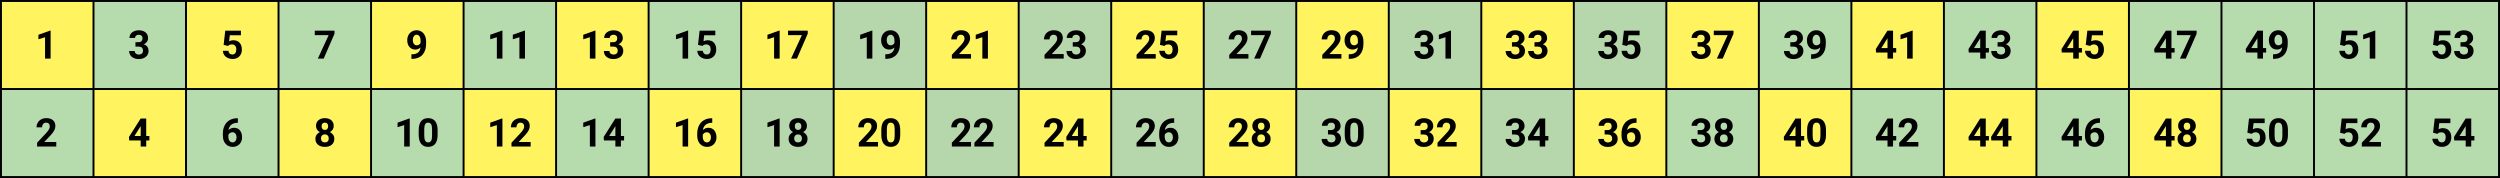 <svg xmlns="http://www.w3.org/2000/svg" id="b" viewBox="0 0 1281 91.22"><rect x="0" y="0" width="1281" height="91.22" fill="#808080" stroke="none"/><g id="c"><rect x=".5" y=".5" width="1280" height="90.22" fill="none" stroke="#000" stroke-miterlimit="10"></rect><line x1=".5" y1="45.61" x2="1280.5" y2="45.61" fill="none" stroke="#000" stroke-miterlimit="10"></line><line x1="1233.09" y1=".5" x2="1233.09" y2="90.71" fill="none" stroke="#000" stroke-miterlimit="10"></line><line x1="1185.68" y1=".5" x2="1185.68" y2="90.71" fill="none" stroke="#000" stroke-miterlimit="10"></line><line x1="1138.28" y1=".5" x2="1138.28" y2="90.71" fill="none" stroke="#000" stroke-miterlimit="10"></line><line x1="1090.87" y1=".5" x2="1090.87" y2="90.71" fill="none" stroke="#000" stroke-miterlimit="10"></line><line x1="1043.46" y1=".5" x2="1043.46" y2="90.71" fill="none" stroke="#000" stroke-miterlimit="10"></line><line x1="996.05" y1=".5" x2="996.05" y2="90.71" fill="none" stroke="#000" stroke-miterlimit="10"></line><line x1="948.65" y1=".5" x2="948.65" y2="90.71" fill="none" stroke="#000" stroke-miterlimit="10"></line><line x1="901.24" y1=".5" x2="901.24" y2="90.71" fill="none" stroke="#000" stroke-miterlimit="10"></line><line x1="853.83" y1=".5" x2="853.83" y2="90.71" fill="none" stroke="#000" stroke-miterlimit="10"></line><line x1="806.42" y1=".5" x2="806.42" y2="90.71" fill="none" stroke="#000" stroke-miterlimit="10"></line><line x1="759.02" y1=".5" x2="759.02" y2="90.71" fill="none" stroke="#000" stroke-miterlimit="10"></line><line x1="711.61" y1=".5" x2="711.61" y2="90.71" fill="none" stroke="#000" stroke-miterlimit="10"></line><line x1="664.2" y1=".5" x2="664.2" y2="90.71" fill="none" stroke="#000" stroke-miterlimit="10"></line><line x1="616.79" y1=".5" x2="616.79" y2="90.71" fill="none" stroke="#000" stroke-miterlimit="10"></line><line x1="569.39" y1=".5" x2="569.39" y2="90.71" fill="none" stroke="#000" stroke-miterlimit="10"></line><line x1="521.98" y1=".5" x2="521.98" y2="90.71" fill="none" stroke="#000" stroke-miterlimit="10"></line><line x1="474.57" y1=".5" x2="474.57" y2="90.71" fill="none" stroke="#000" stroke-miterlimit="10"></line><line x1="427.16" y1=".5" x2="427.16" y2="90.71" fill="none" stroke="#000" stroke-miterlimit="10"></line><line x1="379.76" y1=".5" x2="379.76" y2="90.71" fill="none" stroke="#000" stroke-miterlimit="10"></line><line x1="332.35" y1=".5" x2="332.35" y2="90.71" fill="none" stroke="#000" stroke-miterlimit="10"></line><line x1="284.94" y1=".5" x2="284.94" y2="90.71" fill="none" stroke="#000" stroke-miterlimit="10"></line><line x1="237.53" y1=".5" x2="237.53" y2="90.71" fill="none" stroke="#000" stroke-miterlimit="10"></line><line x1="190.13" y1=".5" x2="190.13" y2="90.71" fill="none" stroke="#000" stroke-miterlimit="10"></line><line x1="142.72" y1=".5" x2="142.72" y2="90.71" fill="none" stroke="#000" stroke-miterlimit="10"></line><line x1="95.31" y1=".5" x2="95.31" y2="90.71" fill="none" stroke="#000" stroke-miterlimit="10"></line><line x1="47.91" y1=".5" x2="47.91" y2="90.71" fill="none" stroke="#000" stroke-miterlimit="10"></line></g><g id="d"><rect x="1233.09" y="45.61" width="47.41" height="45.11" fill="#b6dcae"></rect><rect x="1233.09" y=".5" width="47.41" height="45.11" fill="#b6dcae"></rect><rect x="1185.69" y=".5" width="47.41" height="45.11" fill="#b6dcae"></rect><rect x="1185.69" y="45.61" width="47.41" height="45.11" fill="#b6dcae"></rect><rect x="1138.28" y=".5" width="47.41" height="45.11" fill="#b6dcae"></rect><rect x="1138.28" y="45.61" width="47.41" height="45.11" fill="#b6dcae"></rect><rect x="1090.87" y=".5" width="47.41" height="45.11" fill="#b6dcae"></rect><rect x="1090.87" y="45.61" width="47.41" height="45.11" fill="#fff45f"></rect><rect x="1043.46" y=".5" width="47.41" height="45.11" fill="#fff45f"></rect><rect x="1043.46" y="45.61" width="47.41" height="45.11" fill="#b6dcae"></rect><rect x="996.06" y=".5" width="47.41" height="45.11" fill="#b6dcae"></rect><rect x="996.06" y="45.61" width="47.41" height="45.11" fill="#fff45f"></rect><rect x="948.65" y=".5" width="47.41" height="45.11" fill="#fff45f"></rect><rect x="948.65" y="45.61" width="47.41" height="45.11" fill="#b6dcae"></rect><rect x="901.24" y=".5" width="47.41" height="45.11" fill="#b6dcae"></rect><rect x="901.24" y="45.61" width="47.41" height="45.11" fill="#fff45f"></rect><rect x="853.83" y=".5" width="47.41" height="45.11" fill="#fff45f"></rect><rect x="853.83" y="45.61" width="47.41" height="45.11" fill="#b6dcae"></rect><rect x="806.43" y=".5" width="47.41" height="45.11" fill="#b6d7ac"></rect><rect x="806.43" y="45.61" width="47.41" height="45.11" fill="#fff45f"></rect><rect x="759.02" y=".5" width="47.41" height="45.11" fill="#fff45f"></rect><rect x="759.02" y="45.61" width="47.41" height="45.11" fill="#b6d7ac"></rect><rect x="711.61" y=".5" width="47.41" height="45.11" fill="#b6d7ac"></rect><rect x="711.61" y="45.61" width="47.41" height="45.11" fill="#fff45f"></rect><rect x="664.2" y=".5" width="47.41" height="45.11" fill="#fff45f"></rect><rect x="664.2" y="45.61" width="47.41" height="45.11" fill="#b6d7ac"></rect><rect x="616.8" y=".5" width="47.41" height="45.11" fill="#b6d7ac"></rect><rect x="616.8" y="45.61" width="47.41" height="45.11" fill="#fff45f"></rect><rect x="569.39" y=".5" width="47.41" height="45.11" fill="#fff45f"></rect><rect x="569.39" y="45.61" width="47.41" height="45.11" fill="#b6d7ac"></rect><rect x="521.98" y=".5" width="47.41" height="45.11" fill="#b6d7ac"></rect><rect x="521.98" y="45.61" width="47.41" height="45.11" fill="#fff45f"></rect><rect x="474.57" y=".5" width="47.41" height="45.11" fill="#fff45f"></rect><rect x="474.57" y="45.61" width="47.41" height="45.11" fill="#b6d7ac"></rect><rect x="427.17" y=".5" width="47.41" height="45.11" fill="#b6d7ac"></rect><rect x="427.17" y="45.61" width="47.41" height="45.11" fill="#fff45f"></rect><rect x="379.76" y=".5" width="47.41" height="45.11" fill="#fff45f"></rect><rect x="379.76" y="45.61" width="47.41" height="45.11" fill="#b6d7ac"></rect><rect x="332.35" y=".5" width="47.41" height="45.11" fill="#b6dcae"></rect><rect x="332.35" y="45.61" width="47.41" height="45.11" fill="#fff45f"></rect><rect x="284.94" y=".5" width="47.41" height="45.11" fill="#fff45f"></rect><rect x="284.94" y="45.61" width="47.41" height="45.11" fill="#b6dcae"></rect><rect x="237.54" y=".5" width="47.41" height="45.11" fill="#b6dcae"></rect><rect x="237.54" y="45.61" width="47.41" height="45.11" fill="#fff45f"></rect><rect x="190.13" y=".5" width="47.41" height="45.11" fill="#fff45f"></rect><rect x="190.13" y="45.61" width="47.41" height="45.11" fill="#b6dcae"></rect><rect x="142.72" y=".5" width="47.41" height="45.11" fill="#b6dcae"></rect><rect x="142.72" y="45.61" width="47.41" height="45.11" fill="#fff45f"></rect><rect x="95.31" y=".5" width="47.41" height="45.11" fill="#fff45f"></rect><rect x="95.31" y="45.61" width="47.41" height="45.11" fill="#b6dcae"></rect><rect x="47.91" y=".5" width="47.41" height="45.11" fill="#b6dcae"></rect><rect x="47.91" y="45.61" width="47.41" height="45.11" fill="#fff45f"></rect><rect x=".5" y=".5" width="47.41" height="45.11" fill="#fff45f"></rect><rect x=".5" y="45.61" width="47.41" height="45.11" fill="#b6dcae"></rect><polygon points=".5 45.61 .5 .5 47.91 .5 95.31 .5 142.72 .5 190.13 .5 237.54 .5 284.94 .5 332.35 .5 379.76 .5 427.17 .5 474.57 .5 521.98 .5 569.39 .5 616.8 .5 664.2 .5 711.61 .5 759.02 .5 806.43 .5 853.83 .5 901.24 .5 948.65 .5 996.06 .5 1043.46 .5 1090.87 .5 1138.28 .5 1185.69 .5 1233.09 .5 1280.5 .5 1280.5 45.61 1280.5 90.72 1233.09 90.72 1185.69 90.72 1138.28 90.72 1090.87 90.72 1043.46 90.72 996.06 90.72 948.65 90.72 901.24 90.72 853.83 90.72 806.43 90.72 759.02 90.72 711.61 90.72 664.2 90.72 616.8 90.72 569.39 90.72 521.98 90.72 474.57 90.72 427.17 90.72 379.76 90.72 332.35 90.72 284.94 90.72 237.54 90.72 190.13 90.72 142.72 90.72 95.31 90.72 47.91 90.72 .5 90.72 .5 45.61" fill="none" stroke="#000" stroke-miterlimit="10"></polygon><polyline points=".5 45.61 47.91 45.61 95.31 45.61 142.72 45.61 190.13 45.61 237.54 45.61 284.94 45.61 332.35 45.61 379.76 45.61 427.17 45.61 474.57 45.61 521.98 45.61 569.39 45.61 616.8 45.61 664.2 45.61 711.61 45.61 759.02 45.61 806.43 45.61 853.83 45.61 901.24 45.61 948.65 45.61 996.06 45.61 1043.46 45.61 1090.87 45.61 1138.28 45.61 1185.69 45.61 1233.09 45.61 1280.5 45.61" fill="none" stroke="#000" stroke-miterlimit="10"></polyline><polyline points="1233.09 .5 1233.09 45.61 1233.09 90.72" fill="none" stroke="#000" stroke-miterlimit="10"></polyline><polyline points="1185.69 .5 1185.69 45.61 1185.69 90.72" fill="none" stroke="#000" stroke-miterlimit="10"></polyline><polyline points="1138.28 .5 1138.28 45.61 1138.28 90.72" fill="none" stroke="#000" stroke-miterlimit="10"></polyline><polyline points="1090.87 .5 1090.87 45.61 1090.87 90.72" fill="none" stroke="#000" stroke-miterlimit="10"></polyline><polyline points="1043.46 .5 1043.46 45.61 1043.46 90.72" fill="none" stroke="#000" stroke-miterlimit="10"></polyline><polyline points="996.06 .5 996.06 45.61 996.06 90.72" fill="none" stroke="#000" stroke-miterlimit="10"></polyline><polyline points="948.65 .5 948.65 45.61 948.65 90.72" fill="none" stroke="#000" stroke-miterlimit="10"></polyline><polyline points="901.24 .5 901.24 45.61 901.24 90.72" fill="none" stroke="#000" stroke-miterlimit="10"></polyline><polyline points="853.83 .5 853.83 45.61 853.83 90.72" fill="none" stroke="#000" stroke-miterlimit="10"></polyline><polyline points="806.43 .5 806.43 45.61 806.43 90.72" fill="none" stroke="#000" stroke-miterlimit="10"></polyline><polyline points="759.02 .5 759.02 45.61 759.02 90.72" fill="none" stroke="#000" stroke-miterlimit="10"></polyline><polyline points="711.61 .5 711.61 45.61 711.61 90.72" fill="none" stroke="#000" stroke-miterlimit="10"></polyline><polyline points="664.2 .5 664.2 45.61 664.2 90.72" fill="none" stroke="#000" stroke-miterlimit="10"></polyline><polyline points="616.8 .5 616.8 45.61 616.8 90.72" fill="none" stroke="#000" stroke-miterlimit="10"></polyline><polyline points="569.39 .5 569.39 45.61 569.39 90.72" fill="none" stroke="#000" stroke-miterlimit="10"></polyline><polyline points="521.98 .5 521.98 45.61 521.98 90.72" fill="none" stroke="#000" stroke-miterlimit="10"></polyline><polyline points="474.57 .5 474.57 45.61 474.57 90.72" fill="none" stroke="#000" stroke-miterlimit="10"></polyline><polyline points="427.17 .5 427.17 45.61 427.17 90.72" fill="none" stroke="#000" stroke-miterlimit="10"></polyline><polyline points="379.76 .5 379.76 45.61 379.76 90.72" fill="none" stroke="#000" stroke-miterlimit="10"></polyline><polyline points="332.35 .5 332.35 45.61 332.35 90.72" fill="none" stroke="#000" stroke-miterlimit="10"></polyline><polyline points="284.94 .5 284.94 45.61 284.94 90.72" fill="none" stroke="#000" stroke-miterlimit="10"></polyline><polyline points="237.54 .5 237.54 45.61 237.54 90.72" fill="none" stroke="#000" stroke-miterlimit="10"></polyline><polyline points="190.13 .5 190.13 45.61 190.13 90.72" fill="none" stroke="#000" stroke-miterlimit="10"></polyline><polyline points="142.72 .5 142.72 45.61 142.72 90.72" fill="none" stroke="#000" stroke-miterlimit="10"></polyline><polyline points="95.31 .5 95.31 45.61 95.31 90.72" fill="none" stroke="#000" stroke-miterlimit="10"></polyline><polyline points="47.91 .5 47.91 45.61 47.91 90.72" fill="none" stroke="#000" stroke-miterlimit="10"></polyline></g><g id="e"><path d="m25.92,30.03h-2.84v-10.96l-3.39,1.05v-2.31l5.93-2.12h.31v14.34Z"></path><path d="m69.4,21.61h1.52c.72,0,1.26-.18,1.6-.54s.52-.84.52-1.44-.17-1.03-.52-1.35-.82-.48-1.42-.48c-.54,0-1,.15-1.37.45s-.55.69-.55,1.17h-2.84c0-.75.2-1.42.6-2.01s.97-1.06,1.69-1.39c.72-.33,1.52-.5,2.4-.5,1.52,0,2.7.36,3.56,1.09.86.72,1.29,1.72,1.29,3,0,.66-.2,1.26-.6,1.81-.4.55-.92.97-1.57,1.27.81.29,1.41.72,1.81,1.3s.6,1.26.6,2.05c0,1.27-.46,2.29-1.39,3.06-.93.77-2.16,1.15-3.68,1.15-1.43,0-2.6-.38-3.51-1.13-.91-.75-1.36-1.75-1.36-2.99h2.84c0,.54.2.98.6,1.32.4.34.9.51,1.49.51.68,0,1.21-.18,1.59-.54.38-.36.58-.83.58-1.42,0-1.43-.79-2.14-2.36-2.14h-1.51v-2.22Z"></path><path d="m114.59,22.99l.83-7.28h8.03v2.37h-5.7l-.35,3.08c.68-.36,1.39-.54,2.15-.54,1.36,0,2.43.42,3.21,1.27.77.85,1.16,2.03,1.16,3.55,0,.92-.19,1.75-.58,2.48-.39.73-.95,1.3-1.68,1.7s-1.59.6-2.58.6c-.87,0-1.67-.18-2.41-.53s-1.33-.84-1.76-1.48c-.43-.64-.66-1.36-.68-2.17h2.81c.06.6.27,1.06.62,1.39s.82.5,1.4.5c.64,0,1.14-.23,1.49-.69s.52-1.12.52-1.96-.2-1.44-.6-1.87c-.4-.43-.97-.65-1.7-.65-.68,0-1.22.18-1.64.53l-.28.26-2.26-.56Z"></path><path d="m171.4,17.29l-5.54,12.74h-3l5.55-12.03h-7.12v-2.29h10.11v1.59Z"></path><path d="m215.46,24.3c-.74.73-1.61,1.09-2.6,1.09-1.27,0-2.28-.43-3.04-1.3s-1.14-2.04-1.14-3.52c0-.94.2-1.8.61-2.58.41-.78.98-1.39,1.72-1.83.73-.44,1.56-.65,2.48-.65s1.78.24,2.52.71,1.31,1.15,1.71,2.04c.41.89.61,1.9.62,3.04v1.05c0,2.39-.59,4.26-1.78,5.63s-2.87,2.09-5.05,2.18h-.7s0-2.36,0-2.36h.63c2.47-.12,3.81-1.28,4.01-3.49Zm-1.9-1.08c.46,0,.85-.12,1.19-.35.33-.24.58-.52.75-.86v-1.17c0-.96-.18-1.71-.55-2.24s-.86-.8-1.48-.8c-.57,0-1.04.26-1.41.78-.37.52-.55,1.18-.55,1.96s.18,1.42.54,1.92c.36.5.86.75,1.51.75Z"></path><path d="m257.43,30.03h-2.84v-10.96l-3.39,1.05v-2.31l5.93-2.12h.31v14.34Z"></path><path d="m268.99,30.03h-2.84v-10.96l-3.39,1.05v-2.31l5.93-2.12h.31v14.34Z"></path><path d="m305.09,30.03h-2.84v-10.96l-3.39,1.05v-2.31l5.93-2.12h.31v14.34Z"></path><path d="m312.64,21.61h1.52c.72,0,1.26-.18,1.6-.54s.52-.84.52-1.44-.17-1.03-.52-1.35-.82-.48-1.42-.48c-.54,0-1,.15-1.37.45s-.55.69-.55,1.17h-2.84c0-.75.2-1.42.6-2.01s.97-1.06,1.69-1.39c.72-.33,1.52-.5,2.4-.5,1.52,0,2.7.36,3.56,1.09.86.72,1.29,1.72,1.29,3,0,.66-.2,1.26-.6,1.81-.4.55-.92.97-1.57,1.27.81.29,1.41.72,1.81,1.3s.6,1.26.6,2.05c0,1.27-.46,2.29-1.39,3.06-.93.77-2.16,1.15-3.68,1.15-1.43,0-2.6-.38-3.51-1.13-.91-.75-1.36-1.75-1.36-2.99h2.84c0,.54.2.98.6,1.32.4.34.9.51,1.49.51.68,0,1.21-.18,1.59-.54.38-.36.58-.83.58-1.42,0-1.43-.79-2.14-2.36-2.14h-1.51v-2.22Z"></path><path d="m352.59,30.03h-2.84v-10.96l-3.39,1.05v-2.31l5.93-2.12h.31v14.34Z"></path><path d="m357.66,22.99l.83-7.28h8.03v2.37h-5.7l-.35,3.08c.68-.36,1.39-.54,2.15-.54,1.36,0,2.43.42,3.21,1.27.77.85,1.16,2.03,1.16,3.55,0,.92-.19,1.75-.58,2.48-.39.73-.95,1.3-1.68,1.7s-1.59.6-2.58.6c-.87,0-1.67-.18-2.41-.53s-1.33-.84-1.76-1.48c-.43-.64-.66-1.36-.68-2.17h2.81c.06.6.27,1.06.62,1.39s.82.5,1.4.5c.64,0,1.14-.23,1.49-.69s.52-1.12.52-1.96-.2-1.44-.6-1.87c-.4-.43-.97-.65-1.7-.65-.68,0-1.22.18-1.64.53l-.28.26-2.26-.56Z"></path><path d="m399.48,30.03h-2.84v-10.96l-3.39,1.05v-2.31l5.93-2.12h.31v14.34Z"></path><path d="m413.88,17.29l-5.54,12.74h-3l5.55-12.03h-7.12v-2.29h10.11v1.59Z"></path><path d="m446.98,30.03h-2.84v-10.96l-3.39,1.05v-2.31l5.93-2.12h.31v14.34Z"></path><path d="m458.28,24.3c-.74.73-1.61,1.09-2.6,1.09-1.27,0-2.28-.43-3.04-1.3s-1.14-2.04-1.14-3.52c0-.94.2-1.8.61-2.58.41-.78.98-1.39,1.72-1.83.73-.44,1.56-.65,2.48-.65s1.78.24,2.52.71,1.31,1.15,1.71,2.04c.41.89.61,1.9.62,3.04v1.05c0,2.39-.59,4.26-1.78,5.63s-2.87,2.09-5.05,2.18h-.7s0-2.36,0-2.36h.63c2.47-.12,3.81-1.28,4.01-3.49Zm-1.9-1.08c.46,0,.85-.12,1.19-.35.33-.24.58-.52.75-.86v-1.17c0-.96-.18-1.71-.55-2.24s-.86-.8-1.48-.8c-.57,0-1.04.26-1.41.78-.37.52-.55,1.18-.55,1.96s.18,1.42.54,1.92c.36.5.86.75,1.51.75Z"></path><path d="m497.55,30.03h-9.82v-1.95l4.63-4.94c.64-.69,1.11-1.3,1.41-1.82.3-.52.46-1.01.46-1.48,0-.64-.16-1.14-.48-1.5-.32-.36-.78-.55-1.38-.55-.64,0-1.15.22-1.52.66-.37.44-.56,1.02-.56,1.75h-2.85c0-.87.21-1.67.62-2.39.42-.72,1-1.29,1.77-1.7.76-.41,1.62-.62,2.59-.62,1.48,0,2.62.35,3.44,1.06.82.71,1.23,1.71,1.23,3,0,.71-.18,1.43-.55,2.16-.37.73-1,1.59-1.89,2.57l-3.26,3.43h6.16v2.29Z"></path><path d="m506.2,30.03h-2.84v-10.96l-3.39,1.05v-2.31l5.93-2.12h.31v14.34Z"></path><path d="m545.04,30.03h-9.82v-1.95l4.63-4.94c.64-.69,1.11-1.3,1.41-1.82.3-.52.46-1.01.46-1.48,0-.64-.16-1.14-.48-1.5-.32-.36-.78-.55-1.38-.55-.64,0-1.15.22-1.52.66-.37.44-.56,1.02-.56,1.75h-2.85c0-.87.21-1.67.62-2.39.42-.72,1-1.29,1.77-1.7.76-.41,1.62-.62,2.59-.62,1.48,0,2.62.35,3.44,1.06.82.71,1.23,1.71,1.23,3,0,.71-.18,1.43-.55,2.16-.37.73-1,1.59-1.89,2.57l-3.26,3.43h6.16v2.29Z"></path><path d="m549.68,21.61h1.52c.72,0,1.26-.18,1.6-.54s.52-.84.52-1.44-.17-1.03-.52-1.35-.82-.48-1.42-.48c-.54,0-1,.15-1.37.45s-.55.69-.55,1.17h-2.84c0-.75.2-1.42.6-2.01s.97-1.06,1.69-1.39c.72-.33,1.52-.5,2.4-.5,1.52,0,2.7.36,3.56,1.09.86.72,1.29,1.72,1.29,3,0,.66-.2,1.26-.6,1.81-.4.55-.92.97-1.57,1.27.81.29,1.41.72,1.81,1.3s.6,1.26.6,2.05c0,1.27-.46,2.29-1.39,3.06-.93.77-2.16,1.15-3.68,1.15-1.43,0-2.6-.38-3.51-1.13-.91-.75-1.36-1.75-1.36-2.99h2.84c0,.54.2.98.6,1.32.4.34.9.51,1.49.51.68,0,1.21-.18,1.59-.54.38-.36.58-.83.58-1.42,0-1.43-.79-2.14-2.36-2.14h-1.51v-2.22Z"></path><path d="m592.19,30.03h-9.82v-1.95l4.63-4.94c.64-.69,1.11-1.3,1.41-1.82.3-.52.46-1.01.46-1.48,0-.64-.16-1.14-.48-1.5-.32-.36-.78-.55-1.38-.55-.64,0-1.15.22-1.52.66-.37.44-.56,1.02-.56,1.75h-2.85c0-.87.21-1.67.62-2.39.42-.72,1-1.29,1.77-1.7.76-.41,1.62-.62,2.59-.62,1.48,0,2.62.35,3.44,1.06.82.71,1.23,1.71,1.23,3,0,.71-.18,1.43-.55,2.16-.37.73-1,1.59-1.89,2.57l-3.26,3.43h6.16v2.29Z"></path><path d="m594.36,22.99l.83-7.28h8.03v2.37h-5.7l-.35,3.08c.68-.36,1.39-.54,2.15-.54,1.36,0,2.43.42,3.21,1.27.77.85,1.16,2.03,1.16,3.55,0,.92-.19,1.75-.58,2.48-.39.73-.95,1.3-1.68,1.7s-1.59.6-2.58.6c-.87,0-1.67-.18-2.41-.53s-1.33-.84-1.76-1.48c-.43-.64-.66-1.36-.68-2.17h2.81c.06.6.27,1.06.62,1.39s.82.5,1.4.5c.64,0,1.14-.23,1.49-.69s.52-1.12.52-1.96-.2-1.44-.6-1.87c-.4-.43-.97-.65-1.7-.65-.68,0-1.22.18-1.64.53l-.28.26-2.26-.56Z"></path><path d="m639.69,30.03h-9.82v-1.95l4.63-4.94c.64-.69,1.11-1.3,1.41-1.82.3-.52.46-1.01.46-1.48,0-.64-.16-1.14-.48-1.5-.32-.36-.78-.55-1.38-.55-.64,0-1.15.22-1.52.66-.37.44-.56,1.02-.56,1.75h-2.85c0-.87.21-1.67.62-2.39.42-.72,1-1.29,1.77-1.7.76-.41,1.62-.62,2.59-.62,1.48,0,2.62.35,3.44,1.06.82.71,1.23,1.71,1.23,3,0,.71-.18,1.43-.55,2.16-.37.73-1,1.59-1.89,2.57l-3.26,3.43h6.16v2.29Z"></path><path d="m651.17,17.29l-5.54,12.74h-3l5.55-12.03h-7.12v-2.29h10.11v1.59Z"></path><path d="m687.35,30.03h-9.82v-1.95l4.63-4.94c.64-.69,1.11-1.3,1.41-1.82s.46-1.01.46-1.48c0-.64-.16-1.14-.48-1.5-.32-.36-.78-.55-1.38-.55-.64,0-1.15.22-1.52.66-.37.44-.56,1.02-.56,1.75h-2.85c0-.87.21-1.67.62-2.39.42-.72,1-1.29,1.77-1.7.76-.41,1.62-.62,2.59-.62,1.48,0,2.62.35,3.44,1.06.82.71,1.22,1.71,1.22,3,0,.71-.18,1.43-.55,2.16-.37.73-1,1.59-1.89,2.57l-3.26,3.43h6.16v2.29Z"></path><path d="m695.74,24.3c-.74.73-1.61,1.09-2.6,1.09-1.27,0-2.28-.43-3.04-1.3s-1.14-2.04-1.14-3.52c0-.94.21-1.8.62-2.58s.98-1.39,1.72-1.83c.73-.44,1.56-.65,2.48-.65s1.78.24,2.52.71c.73.47,1.3,1.15,1.71,2.04.41.89.61,1.9.62,3.04v1.05c0,2.39-.59,4.26-1.78,5.63-1.19,1.36-2.87,2.09-5.05,2.18h-.7s0-2.36,0-2.36h.63c2.47-.12,3.81-1.28,4.01-3.49Zm-1.9-1.08c.46,0,.85-.12,1.19-.35.33-.24.58-.52.75-.86v-1.17c0-.96-.18-1.71-.55-2.24-.37-.53-.86-.8-1.48-.8-.57,0-1.04.26-1.41.78-.37.52-.55,1.18-.55,1.96s.18,1.42.54,1.92c.36.5.86.75,1.51.75Z"></path><path d="m727.91,21.61h1.52c.72,0,1.26-.18,1.6-.54.35-.36.52-.84.52-1.44s-.17-1.03-.52-1.35c-.34-.32-.82-.48-1.42-.48-.54,0-1,.15-1.37.45-.37.3-.55.69-.55,1.17h-2.84c0-.75.2-1.42.61-2.01s.97-1.06,1.69-1.39,1.52-.5,2.4-.5c1.52,0,2.7.36,3.56,1.09s1.29,1.72,1.29,3c0,.66-.2,1.26-.6,1.81-.4.55-.92.97-1.57,1.27.81.29,1.41.72,1.8,1.3s.6,1.26.6,2.05c0,1.27-.46,2.29-1.39,3.06-.93.77-2.16,1.15-3.68,1.15-1.43,0-2.6-.38-3.51-1.13s-1.36-1.75-1.36-2.99h2.84c0,.54.2.98.61,1.32.4.34.9.51,1.49.51.68,0,1.21-.18,1.59-.54.38-.36.58-.83.58-1.42,0-1.43-.79-2.14-2.36-2.14h-1.5v-2.22Z"></path><path d="m743.49,30.03h-2.84v-10.96l-3.39,1.05v-2.31l5.93-2.12h.3v14.34Z"></path><path d="m774.69,21.61h1.52c.72,0,1.26-.18,1.6-.54.35-.36.52-.84.52-1.44s-.17-1.03-.52-1.35c-.34-.32-.82-.48-1.42-.48-.54,0-1,.15-1.37.45-.37.3-.55.69-.55,1.17h-2.84c0-.75.2-1.42.61-2.01s.97-1.06,1.69-1.39,1.52-.5,2.4-.5c1.52,0,2.7.36,3.56,1.09s1.29,1.72,1.29,3c0,.66-.2,1.26-.6,1.81-.4.55-.92.97-1.57,1.27.81.29,1.41.72,1.8,1.3s.6,1.26.6,2.05c0,1.27-.46,2.29-1.39,3.06-.93.77-2.16,1.15-3.68,1.15-1.43,0-2.6-.38-3.51-1.13s-1.36-1.75-1.36-2.99h2.84c0,.54.2.98.61,1.32.4.34.9.51,1.49.51.68,0,1.21-.18,1.59-.54.38-.36.58-.83.58-1.42,0-1.43-.79-2.14-2.36-2.14h-1.5v-2.22Z"></path><path d="m786.25,21.61h1.52c.72,0,1.26-.18,1.6-.54.35-.36.52-.84.52-1.44s-.17-1.03-.52-1.35c-.34-.32-.82-.48-1.42-.48-.54,0-1,.15-1.37.45-.37.3-.55.69-.55,1.17h-2.84c0-.75.2-1.42.61-2.01s.97-1.06,1.69-1.39,1.52-.5,2.4-.5c1.52,0,2.7.36,3.56,1.09s1.29,1.72,1.29,3c0,.66-.2,1.26-.6,1.81-.4.55-.92.97-1.57,1.27.81.29,1.41.72,1.8,1.3s.6,1.26.6,2.05c0,1.27-.46,2.29-1.39,3.06-.93.77-2.16,1.15-3.68,1.15-1.43,0-2.6-.38-3.51-1.13s-1.36-1.75-1.36-2.99h2.84c0,.54.2.98.61,1.32.4.34.9.51,1.49.51.68,0,1.21-.18,1.59-.54.38-.36.58-.83.58-1.42,0-1.43-.79-2.14-2.36-2.14h-1.5v-2.22Z"></path><path d="m822.18,21.61h1.52c.72,0,1.26-.18,1.6-.54.35-.36.52-.84.52-1.44s-.17-1.03-.52-1.35c-.34-.32-.82-.48-1.42-.48-.54,0-1,.15-1.37.45-.37.3-.55.69-.55,1.17h-2.84c0-.75.2-1.42.61-2.01s.97-1.06,1.69-1.39,1.52-.5,2.4-.5c1.52,0,2.7.36,3.56,1.09s1.29,1.72,1.29,3c0,.66-.2,1.26-.6,1.81-.4.55-.92.97-1.57,1.27.81.29,1.41.72,1.8,1.3s.6,1.26.6,2.05c0,1.27-.46,2.29-1.39,3.06-.93.77-2.16,1.15-3.68,1.15-1.43,0-2.6-.38-3.51-1.13s-1.36-1.75-1.36-2.99h2.84c0,.54.2.98.61,1.32.4.34.9.51,1.49.51.68,0,1.21-.18,1.59-.54.38-.36.58-.83.58-1.42,0-1.43-.79-2.14-2.36-2.14h-1.5v-2.22Z"></path><path d="m831.27,22.99l.83-7.28h8.03v2.37h-5.7l-.35,3.08c.67-.36,1.39-.54,2.15-.54,1.36,0,2.43.42,3.21,1.27.77.85,1.16,2.03,1.16,3.55,0,.92-.2,1.75-.59,2.48-.39.73-.95,1.3-1.68,1.7-.73.4-1.59.6-2.58.6-.87,0-1.67-.18-2.41-.53s-1.33-.84-1.76-1.48-.66-1.36-.68-2.17h2.81c.06.6.27,1.06.62,1.39s.82.5,1.4.5c.64,0,1.14-.23,1.49-.69s.52-1.12.52-1.96-.2-1.44-.6-1.87c-.4-.43-.97-.65-1.7-.65-.68,0-1.22.18-1.64.53l-.28.26-2.26-.56Z"></path><path d="m869.84,21.61h1.52c.72,0,1.26-.18,1.6-.54.35-.36.52-.84.52-1.44s-.17-1.03-.52-1.35c-.34-.32-.82-.48-1.42-.48-.54,0-1,.15-1.37.45-.37.3-.55.69-.55,1.17h-2.84c0-.75.2-1.42.61-2.01s.97-1.06,1.69-1.39,1.52-.5,2.4-.5c1.52,0,2.7.36,3.56,1.09s1.29,1.72,1.29,3c0,.66-.2,1.26-.6,1.81-.4.55-.92.97-1.57,1.27.81.29,1.41.72,1.8,1.3s.6,1.26.6,2.05c0,1.27-.46,2.29-1.39,3.06-.93.77-2.16,1.15-3.68,1.15-1.43,0-2.6-.38-3.51-1.13s-1.36-1.75-1.36-2.99h2.84c0,.54.2.98.61,1.32.4.34.9.51,1.49.51.68,0,1.21-.18,1.59-.54.38-.36.58-.83.58-1.42,0-1.43-.79-2.14-2.36-2.14h-1.5v-2.22Z"></path><path d="m888.25,17.29l-5.54,12.74h-3l5.55-12.03h-7.12v-2.29h10.11v1.59Z"></path><path d="m917.33,21.61h1.52c.72,0,1.26-.18,1.6-.54.35-.36.52-.84.52-1.44s-.17-1.03-.52-1.35c-.34-.32-.82-.48-1.42-.48-.54,0-1,.15-1.37.45-.37.3-.55.69-.55,1.17h-2.84c0-.75.2-1.42.61-2.01s.97-1.06,1.69-1.39,1.52-.5,2.4-.5c1.52,0,2.7.36,3.56,1.09s1.29,1.72,1.29,3c0,.66-.2,1.26-.6,1.81-.4.55-.92.97-1.57,1.27.81.29,1.41.72,1.8,1.3s.6,1.26.6,2.05c0,1.27-.46,2.29-1.39,3.06-.93.77-2.16,1.15-3.68,1.15-1.43,0-2.6-.38-3.51-1.13s-1.36-1.75-1.36-2.99h2.84c0,.54.2.98.61,1.32.4.34.9.51,1.49.51.68,0,1.21-.18,1.59-.54.38-.36.58-.83.58-1.42,0-1.43-.79-2.14-2.36-2.14h-1.5v-2.22Z"></path><path d="m932.65,24.3c-.74.73-1.61,1.09-2.6,1.09-1.27,0-2.28-.43-3.04-1.3s-1.14-2.04-1.14-3.52c0-.94.21-1.8.62-2.58s.98-1.39,1.72-1.83c.73-.44,1.56-.65,2.48-.65s1.78.24,2.52.71c.73.47,1.3,1.15,1.71,2.04.41.89.61,1.9.62,3.04v1.05c0,2.39-.59,4.26-1.78,5.63-1.19,1.36-2.87,2.09-5.05,2.18h-.7s0-2.36,0-2.36h.63c2.47-.12,3.81-1.28,4.01-3.49Zm-1.9-1.08c.46,0,.85-.12,1.19-.35.33-.24.58-.52.75-.86v-1.17c0-.96-.18-1.71-.55-2.24-.37-.53-.86-.8-1.48-.8-.57,0-1.04.26-1.41.78-.37.52-.55,1.18-.55,1.96s.18,1.42.54,1.92c.36.5.86.75,1.51.75Z"></path><path d="m970,24.64h1.62v2.29h-1.62v3.1h-2.84v-3.1h-5.87l-.13-1.79,5.97-9.43h2.87v8.93Zm-6.01,0h3.17v-5.06l-.19.32-2.98,4.73Z"></path><path d="m980.06,30.03h-2.84v-10.96l-3.39,1.05v-2.31l5.93-2.12h.3v14.34Z"></path><path d="m1017.5,24.64h1.62v2.29h-1.62v3.1h-2.84v-3.1h-5.87l-.13-1.79,5.97-9.43h2.87v8.93Zm-6.01,0h3.17v-5.06l-.19.32-2.98,4.73Z"></path><path d="m1023.54,21.61h1.52c.72,0,1.26-.18,1.6-.54.35-.36.52-.84.52-1.44s-.17-1.03-.52-1.35c-.34-.32-.82-.48-1.42-.48-.54,0-1,.15-1.37.45-.37.3-.55.69-.55,1.17h-2.84c0-.75.2-1.42.61-2.01s.97-1.06,1.69-1.39,1.52-.5,2.4-.5c1.52,0,2.7.36,3.56,1.09s1.29,1.72,1.29,3c0,.66-.2,1.26-.6,1.81-.4.55-.92.97-1.57,1.27.81.29,1.41.72,1.8,1.3s.6,1.26.6,2.05c0,1.27-.46,2.29-1.39,3.06-.93.77-2.16,1.15-3.68,1.15-1.43,0-2.6-.38-3.51-1.13s-1.36-1.75-1.36-2.99h2.84c0,.54.2.98.61,1.32.4.34.9.51,1.49.51.68,0,1.21-.18,1.59-.54.38-.36.58-.83.58-1.42,0-1.43-.79-2.14-2.36-2.14h-1.5v-2.22Z"></path><path d="m1065.16,24.64h1.62v2.29h-1.62v3.1h-2.84v-3.1h-5.87l-.13-1.79,5.97-9.43h2.87v8.93Zm-6.01,0h3.17v-5.06l-.19.32-2.98,4.73Z"></path><path d="m1068.73,22.99l.83-7.28h8.03v2.37h-5.7l-.35,3.08c.67-.36,1.39-.54,2.15-.54,1.36,0,2.43.42,3.21,1.27.77.85,1.16,2.03,1.16,3.55,0,.92-.2,1.75-.59,2.48-.39.73-.95,1.3-1.68,1.7-.73.4-1.59.6-2.58.6-.87,0-1.67-.18-2.41-.53s-1.33-.84-1.76-1.48-.66-1.36-.68-2.17h2.81c.06.6.27,1.06.62,1.39s.82.5,1.4.5c.64,0,1.14-.23,1.49-.69s.52-1.12.52-1.96-.2-1.44-.6-1.87c-.4-.43-.97-.65-1.7-.65-.68,0-1.22.18-1.64.53l-.28.26-2.26-.56Z"></path><path d="m1112.65,24.64h1.62v2.29h-1.62v3.1h-2.84v-3.1h-5.87l-.13-1.79,5.97-9.43h2.87v8.93Zm-6.01,0h3.17v-5.06l-.19.32-2.98,4.73Z"></path><path d="m1125.54,17.29l-5.54,12.74h-3l5.55-12.03h-7.12v-2.29h10.11v1.59Z"></path><path d="m1159.55,24.64h1.62v2.29h-1.62v3.1h-2.84v-3.1h-5.87l-.13-1.79,5.97-9.43h2.87v8.93Zm-6.01,0h3.17v-5.06l-.19.32-2.98,4.73Z"></path><path d="m1169.35,24.3c-.74.73-1.61,1.09-2.6,1.09-1.27,0-2.28-.43-3.04-1.3s-1.14-2.04-1.14-3.52c0-.94.21-1.8.62-2.58s.98-1.39,1.72-1.83c.73-.44,1.56-.65,2.48-.65s1.78.24,2.52.71c.73.47,1.3,1.15,1.71,2.04.41.89.61,1.9.62,3.04v1.05c0,2.39-.59,4.26-1.78,5.63-1.19,1.36-2.87,2.09-5.05,2.18h-.7s0-2.36,0-2.36h.63c2.47-.12,3.81-1.28,4.01-3.49Zm-1.9-1.08c.46,0,.85-.12,1.19-.35.33-.24.58-.52.75-.86v-1.17c0-.96-.18-1.71-.55-2.24-.37-.53-.86-.8-1.48-.8-.57,0-1.04.26-1.41.78-.37.52-.55,1.18-.55,1.96s.18,1.42.54,1.92c.36.5.86.75,1.51.75Z"></path><path d="m1199.06,22.99l.83-7.28h8.03v2.37h-5.7l-.35,3.08c.67-.36,1.39-.54,2.15-.54,1.36,0,2.43.42,3.21,1.27.77.85,1.16,2.03,1.16,3.55,0,.92-.2,1.75-.59,2.48-.39.73-.95,1.3-1.68,1.7-.73.4-1.59.6-2.58.6-.87,0-1.67-.18-2.41-.53s-1.33-.84-1.76-1.48-.66-1.36-.68-2.17h2.81c.06.6.27,1.06.62,1.39s.82.5,1.4.5c.64,0,1.14-.23,1.49-.69s.52-1.12.52-1.96-.2-1.44-.6-1.87c-.4-.43-.97-.65-1.7-.65-.68,0-1.22.18-1.64.53l-.28.26-2.26-.56Z"></path><path d="m1217.1,30.03h-2.84v-10.96l-3.39,1.05v-2.31l5.93-2.12h.3v14.34Z"></path><path d="m1246.71,22.99l.83-7.28h8.03v2.37h-5.7l-.35,3.08c.67-.36,1.39-.54,2.15-.54,1.36,0,2.43.42,3.21,1.27.77.85,1.16,2.03,1.16,3.55,0,.92-.2,1.75-.59,2.48-.39.73-.95,1.3-1.68,1.7-.73.4-1.59.6-2.58.6-.87,0-1.67-.18-2.41-.53s-1.33-.84-1.76-1.48-.66-1.36-.68-2.17h2.81c.06.6.27,1.06.62,1.39s.82.5,1.4.5c.64,0,1.14-.23,1.49-.69s.52-1.12.52-1.96-.2-1.44-.6-1.87c-.4-.43-.97-.65-1.7-.65-.68,0-1.22.18-1.64.53l-.28.26-2.26-.56Z"></path><path d="m1260.74,21.61h1.52c.72,0,1.26-.18,1.6-.54.35-.36.52-.84.52-1.44s-.17-1.03-.52-1.35c-.34-.32-.82-.48-1.42-.48-.54,0-1,.15-1.37.45-.37.3-.55.69-.55,1.17h-2.84c0-.75.2-1.42.61-2.01s.97-1.06,1.69-1.39,1.52-.5,2.4-.5c1.52,0,2.7.36,3.56,1.09s1.29,1.72,1.29,3c0,.66-.2,1.26-.6,1.81-.4.55-.92.97-1.57,1.27.81.29,1.41.72,1.8,1.3s.6,1.26.6,2.05c0,1.27-.46,2.29-1.39,3.06-.93.77-2.16,1.15-3.68,1.15-1.43,0-2.6-.38-3.51-1.13s-1.36-1.75-1.36-2.99h2.84c0,.54.2.98.61,1.32.4.34.9.51,1.49.51.68,0,1.21-.18,1.59-.54.38-.36.58-.83.58-1.42,0-1.43-.79-2.14-2.36-2.14h-1.5v-2.22Z"></path><path d="m28.83,75.07h-9.82v-1.95l4.63-4.94c.64-.69,1.11-1.3,1.41-1.82.3-.52.46-1.01.46-1.48,0-.64-.16-1.14-.48-1.5-.32-.36-.78-.55-1.38-.55-.64,0-1.15.22-1.52.66-.37.44-.56,1.02-.56,1.75h-2.85c0-.87.21-1.67.62-2.39.42-.72,1-1.29,1.77-1.7.76-.41,1.62-.62,2.59-.62,1.48,0,2.62.35,3.44,1.06.82.71,1.23,1.71,1.23,3,0,.71-.18,1.43-.55,2.16-.37.73-1,1.59-1.89,2.57l-3.26,3.43h6.16v2.29Z"></path><path d="m74.92,69.68h1.62v2.29h-1.62v3.1h-2.84v-3.1h-5.87l-.13-1.79,5.97-9.43h2.87v8.93Zm-6.01,0h3.17v-5.06l-.19.32-2.98,4.73Z"></path><path d="m121.88,60.59v2.34h-.28c-1.29.02-2.32.35-3.1,1-.78.65-1.25,1.55-1.41,2.71.76-.77,1.72-1.16,2.88-1.16,1.25,0,2.24.45,2.97,1.34.73.89,1.1,2.07,1.1,3.52,0,.93-.2,1.77-.6,2.53s-.97,1.34-1.71,1.76c-.74.42-1.57.63-2.5.63-1.51,0-2.73-.52-3.65-1.57-.93-1.05-1.39-2.45-1.39-4.2v-1.02c0-1.55.29-2.93.88-4.12s1.43-2.11,2.53-2.76c1.1-.65,2.37-.98,3.82-.99h.47Zm-2.77,7.18c-.46,0-.88.12-1.25.36-.37.24-.65.56-.83.95v.86c0,.95.19,1.69.56,2.22.37.53.9.8,1.57.8.61,0,1.1-.24,1.48-.72.38-.48.57-1.1.57-1.87s-.19-1.41-.57-1.89c-.38-.48-.89-.72-1.53-.72Z"></path><path d="m171,64.55c0,.7-.17,1.31-.52,1.85-.35.54-.83.97-1.44,1.29.69.33,1.25.8,1.65,1.38.41.59.61,1.28.61,2.07,0,1.27-.43,2.28-1.3,3.02s-2.04,1.11-3.53,1.11-2.67-.37-3.54-1.11c-.87-.74-1.31-1.74-1.31-3.01,0-.79.2-1.49.61-2.08s.95-1.05,1.64-1.38c-.61-.32-1.09-.75-1.43-1.29-.34-.54-.52-1.15-.52-1.85,0-1.22.41-2.19,1.22-2.92.81-.72,1.92-1.09,3.32-1.09s2.49.36,3.31,1.08c.82.72,1.22,1.69,1.22,2.93Zm-2.55,6.38c0-.62-.18-1.12-.54-1.5-.36-.37-.85-.56-1.46-.56s-1.09.19-1.45.56-.54.87-.54,1.5.18,1.1.53,1.48.85.56,1.48.56,1.1-.18,1.45-.54c.35-.36.53-.86.53-1.5Zm-.3-6.25c0-.56-.15-1.01-.44-1.34-.3-.34-.71-.51-1.25-.51s-.94.16-1.24.49c-.29.33-.44.78-.44,1.36s.15,1.03.44,1.38c.3.35.71.52,1.25.52s.95-.17,1.24-.52c.29-.35.44-.81.44-1.38Z"></path><path d="m209.94,75.07h-2.84v-10.96l-3.39,1.05v-2.31l5.93-2.12h.31v14.34Z"></path><path d="m224.23,69.14c0,1.98-.41,3.5-1.23,4.54s-2.02,1.57-3.6,1.57-2.75-.51-3.58-1.54c-.83-1.03-1.25-2.51-1.27-4.43v-2.64c0-2,.41-3.52,1.24-4.55.83-1.04,2.02-1.55,3.59-1.55s2.75.51,3.58,1.54c.83,1.03,1.25,2.5,1.27,4.42v2.64Zm-2.84-2.9c0-1.19-.16-2.05-.49-2.59s-.83-.81-1.52-.81-1.16.26-1.48.77c-.32.52-.49,1.32-.51,2.42v3.49c0,1.17.16,2.04.48,2.6.32.57.83.85,1.53.85s1.2-.27,1.51-.82c.31-.54.47-1.38.48-2.5v-3.41Z"></path><path d="m257.43,75.07h-2.84v-10.96l-3.39,1.05v-2.31l5.93-2.12h.31v14.34Z"></path><path d="m271.9,75.07h-9.82v-1.95l4.63-4.94c.64-.69,1.11-1.3,1.41-1.82.3-.52.46-1.01.46-1.48,0-.64-.16-1.14-.48-1.5-.32-.36-.78-.55-1.38-.55-.64,0-1.15.22-1.52.66-.37.44-.56,1.02-.56,1.75h-2.85c0-.87.21-1.67.62-2.39.42-.72,1-1.29,1.77-1.7.76-.41,1.62-.62,2.59-.62,1.48,0,2.62.35,3.44,1.06.82.71,1.23,1.71,1.23,3,0,.71-.18,1.43-.55,2.16-.37.73-1,1.59-1.89,2.57l-3.26,3.43h6.16v2.29Z"></path><path d="m305.09,75.07h-2.84v-10.96l-3.39,1.05v-2.31l5.93-2.12h.31v14.34Z"></path><path d="m318.16,69.68h1.62v2.29h-1.62v3.1h-2.84v-3.1h-5.87l-.13-1.79,5.97-9.43h2.87v8.93Zm-6.01,0h3.17v-5.06l-.19.32-2.98,4.73Z"></path><path d="m352.59,75.07h-2.84v-10.96l-3.39,1.05v-2.31l5.93-2.12h.31v14.34Z"></path><path d="m364.95,60.59v2.34h-.28c-1.29.02-2.32.35-3.1,1-.78.65-1.25,1.55-1.41,2.71.76-.77,1.72-1.16,2.88-1.16,1.25,0,2.24.45,2.97,1.34.73.89,1.1,2.07,1.1,3.52,0,.93-.2,1.77-.6,2.53s-.97,1.34-1.71,1.76c-.74.42-1.57.63-2.5.63-1.51,0-2.73-.52-3.65-1.57-.93-1.05-1.39-2.45-1.39-4.2v-1.02c0-1.55.29-2.93.88-4.12s1.43-2.11,2.53-2.76c1.1-.65,2.37-.98,3.82-.99h.47Zm-2.77,7.18c-.46,0-.88.12-1.25.36-.37.24-.65.56-.83.95v.86c0,.95.19,1.69.56,2.22.37.53.9.8,1.57.8.61,0,1.1-.24,1.48-.72.38-.48.57-1.1.57-1.87s-.19-1.41-.57-1.89c-.38-.48-.89-.72-1.53-.72Z"></path><path d="m399.48,75.07h-2.84v-10.96l-3.39,1.05v-2.31l5.93-2.12h.31v14.34Z"></path><path d="m413.47,64.55c0,.7-.17,1.31-.52,1.85-.35.54-.83.97-1.44,1.29.69.33,1.25.8,1.65,1.38.41.59.61,1.28.61,2.07,0,1.27-.43,2.28-1.3,3.02s-2.04,1.11-3.53,1.11-2.67-.37-3.54-1.11c-.87-.74-1.31-1.74-1.31-3.01,0-.79.2-1.49.61-2.08s.95-1.05,1.64-1.38c-.61-.32-1.09-.75-1.43-1.29-.34-.54-.52-1.15-.52-1.85,0-1.22.41-2.19,1.22-2.92.81-.72,1.92-1.09,3.32-1.09s2.49.36,3.31,1.08c.82.72,1.22,1.69,1.22,2.93Zm-2.55,6.38c0-.62-.18-1.12-.54-1.5-.36-.37-.85-.56-1.46-.56s-1.09.19-1.45.56-.54.87-.54,1.5.18,1.1.53,1.48.85.56,1.48.56,1.1-.18,1.45-.54c.35-.36.53-.86.53-1.5Zm-.3-6.25c0-.56-.15-1.01-.44-1.34-.3-.34-.71-.51-1.25-.51s-.94.16-1.24.49c-.29.33-.44.78-.44,1.36s.15,1.03.44,1.38c.3.35.71.52,1.25.52s.95-.17,1.24-.52c.29-.35.44-.81.44-1.38Z"></path><path d="m449.89,75.07h-9.82v-1.95l4.63-4.94c.64-.69,1.11-1.3,1.41-1.82.3-.52.46-1.01.46-1.48,0-.64-.16-1.14-.48-1.5-.32-.36-.78-.55-1.38-.55-.64,0-1.15.22-1.52.66-.37.44-.56,1.02-.56,1.75h-2.85c0-.87.21-1.67.62-2.39.42-.72,1-1.29,1.77-1.7.76-.41,1.62-.62,2.59-.62,1.48,0,2.62.35,3.44,1.06.82.71,1.23,1.71,1.23,3,0,.71-.18,1.43-.55,2.16-.37.73-1,1.59-1.89,2.57l-3.26,3.43h6.16v2.29Z"></path><path d="m461.27,69.14c0,1.98-.41,3.5-1.23,4.54s-2.02,1.57-3.6,1.57-2.75-.51-3.58-1.54c-.83-1.03-1.25-2.51-1.27-4.43v-2.64c0-2,.41-3.52,1.24-4.55.83-1.04,2.02-1.55,3.59-1.55s2.75.51,3.58,1.54c.83,1.03,1.25,2.5,1.27,4.42v2.64Zm-2.84-2.9c0-1.19-.16-2.05-.49-2.59s-.83-.81-1.52-.81-1.16.26-1.48.77c-.32.52-.49,1.32-.51,2.42v3.49c0,1.17.16,2.04.48,2.6.32.57.83.85,1.53.85s1.2-.27,1.51-.82c.31-.54.47-1.38.48-2.5v-3.41Z"></path><path d="m497.55,75.07h-9.82v-1.95l4.63-4.94c.64-.69,1.11-1.3,1.41-1.82.3-.52.46-1.01.46-1.48,0-.64-.16-1.14-.48-1.5-.32-.36-.78-.55-1.38-.55-.64,0-1.15.22-1.52.66-.37.44-.56,1.02-.56,1.75h-2.85c0-.87.21-1.67.62-2.39.42-.72,1-1.29,1.77-1.7.76-.41,1.62-.62,2.59-.62,1.48,0,2.62.35,3.44,1.06.82.71,1.23,1.71,1.23,3,0,.71-.18,1.43-.55,2.16-.37.73-1,1.59-1.89,2.57l-3.26,3.43h6.16v2.29Z"></path><path d="m509.11,75.07h-9.82v-1.95l4.63-4.94c.64-.69,1.11-1.3,1.41-1.82.3-.52.46-1.01.46-1.48,0-.64-.16-1.14-.48-1.5-.32-.36-.78-.55-1.38-.55-.64,0-1.15.22-1.52.66-.37.44-.56,1.02-.56,1.75h-2.85c0-.87.21-1.67.62-2.39.42-.72,1-1.29,1.77-1.7.76-.41,1.62-.62,2.59-.62,1.48,0,2.62.35,3.44,1.06.82.71,1.23,1.71,1.23,3,0,.71-.18,1.43-.55,2.16-.37.73-1,1.59-1.89,2.57l-3.26,3.43h6.16v2.29Z"></path><path d="m545.04,75.07h-9.82v-1.95l4.63-4.94c.64-.69,1.11-1.3,1.41-1.82.3-.52.46-1.01.46-1.48,0-.64-.16-1.14-.48-1.5-.32-.36-.78-.55-1.38-.55-.64,0-1.15.22-1.52.66-.37.44-.56,1.02-.56,1.75h-2.85c0-.87.21-1.67.62-2.39.42-.72,1-1.29,1.77-1.7.76-.41,1.62-.62,2.59-.62,1.48,0,2.62.35,3.44,1.06.82.71,1.23,1.71,1.23,3,0,.71-.18,1.43-.55,2.16-.37.73-1,1.59-1.89,2.57l-3.26,3.43h6.16v2.29Z"></path><path d="m555.19,69.68h1.62v2.29h-1.62v3.1h-2.84v-3.1h-5.87l-.13-1.79,5.97-9.43h2.87v8.93Zm-6.01,0h3.17v-5.06l-.19.32-2.98,4.73Z"></path><path d="m592.19,75.07h-9.82v-1.95l4.63-4.94c.64-.69,1.11-1.3,1.41-1.82.3-.52.46-1.01.46-1.48,0-.64-.16-1.14-.48-1.5-.32-.36-.78-.55-1.38-.55-.64,0-1.15.22-1.52.66-.37.44-.56,1.02-.56,1.75h-2.85c0-.87.21-1.67.62-2.39.42-.72,1-1.29,1.77-1.7.76-.41,1.62-.62,2.59-.62,1.48,0,2.62.35,3.44,1.06.82.71,1.23,1.71,1.23,3,0,.71-.18,1.43-.55,2.16-.37.73-1,1.59-1.89,2.57l-3.26,3.43h6.16v2.29Z"></path><path d="m601.65,60.59v2.34h-.28c-1.29.02-2.32.35-3.1,1-.78.65-1.25,1.55-1.41,2.71.76-.77,1.72-1.16,2.88-1.16,1.25,0,2.24.45,2.97,1.34.73.89,1.1,2.07,1.1,3.52,0,.93-.2,1.77-.6,2.53s-.97,1.34-1.71,1.76c-.74.42-1.57.63-2.5.63-1.51,0-2.73-.52-3.65-1.57-.93-1.05-1.39-2.45-1.39-4.2v-1.02c0-1.55.29-2.93.88-4.12s1.43-2.11,2.53-2.76c1.1-.65,2.37-.98,3.82-.99h.47Zm-2.77,7.18c-.46,0-.88.12-1.25.36-.37.24-.65.56-.83.95v.86c0,.95.19,1.69.56,2.22.37.53.9.8,1.57.8.61,0,1.1-.24,1.48-.72.38-.48.57-1.1.57-1.87s-.19-1.41-.57-1.89c-.38-.48-.89-.72-1.53-.72Z"></path><path d="m639.69,75.07h-9.82v-1.95l4.63-4.94c.64-.69,1.11-1.3,1.41-1.82.3-.52.46-1.01.46-1.48,0-.64-.16-1.14-.48-1.5-.32-.36-.78-.55-1.38-.55-.64,0-1.15.22-1.52.66-.37.44-.56,1.02-.56,1.75h-2.85c0-.87.21-1.67.62-2.39.42-.72,1-1.29,1.77-1.7.76-.41,1.62-.62,2.59-.62,1.48,0,2.62.35,3.44,1.06.82.71,1.23,1.71,1.23,3,0,.71-.18,1.43-.55,2.16-.37.73-1,1.59-1.89,2.57l-3.26,3.43h6.16v2.29Z"></path><path d="m650.77,64.55c0,.7-.17,1.31-.52,1.85-.35.54-.83.97-1.44,1.29.7.33,1.25.8,1.65,1.38.41.59.61,1.28.61,2.07,0,1.27-.43,2.28-1.3,3.02-.87.74-2.04,1.11-3.53,1.11s-2.67-.37-3.54-1.11c-.87-.74-1.31-1.74-1.31-3.01,0-.79.2-1.49.61-2.08.41-.59.96-1.05,1.64-1.38-.61-.32-1.09-.75-1.43-1.29-.34-.54-.52-1.15-.52-1.85,0-1.22.41-2.19,1.22-2.92.81-.72,1.92-1.09,3.31-1.09s2.49.36,3.31,1.08c.82.72,1.23,1.69,1.23,2.93Zm-2.55,6.38c0-.62-.18-1.12-.54-1.5-.36-.37-.85-.56-1.46-.56s-1.08.19-1.45.56c-.36.37-.54.87-.54,1.5s.18,1.1.53,1.48c.35.37.85.56,1.48.56s1.1-.18,1.45-.54c.35-.36.53-.86.53-1.5Zm-.29-6.25c0-.56-.15-1.01-.44-1.34-.29-.34-.71-.51-1.25-.51s-.94.16-1.24.49c-.29.33-.44.78-.44,1.36s.15,1.03.44,1.38c.29.35.71.52,1.25.52s.95-.17,1.24-.52c.29-.35.44-.81.44-1.38Z"></path><path d="m680.42,66.65h1.52c.72,0,1.26-.18,1.6-.54.35-.36.52-.84.52-1.44s-.17-1.03-.52-1.35c-.34-.32-.82-.48-1.42-.48-.54,0-1,.15-1.37.45-.37.3-.55.69-.55,1.17h-2.84c0-.75.2-1.42.61-2.01s.97-1.06,1.69-1.39,1.52-.5,2.4-.5c1.52,0,2.7.36,3.56,1.09s1.29,1.72,1.29,3c0,.66-.2,1.26-.6,1.81-.4.55-.92.97-1.57,1.27.81.29,1.41.72,1.8,1.3s.6,1.26.6,2.05c0,1.27-.46,2.29-1.39,3.06-.93.77-2.16,1.15-3.68,1.15-1.43,0-2.6-.38-3.51-1.13s-1.36-1.75-1.36-2.99h2.84c0,.54.2.98.61,1.32.4.34.9.51,1.49.51.68,0,1.21-.18,1.59-.54.38-.36.58-.83.58-1.42,0-1.43-.79-2.14-2.36-2.14h-1.5v-2.22Z"></path><path d="m698.73,69.14c0,1.98-.41,3.5-1.23,4.54-.82,1.05-2.02,1.57-3.6,1.57s-2.75-.51-3.58-1.54c-.83-1.03-1.25-2.51-1.27-4.43v-2.64c0-2,.42-3.52,1.24-4.55.83-1.04,2.03-1.55,3.59-1.55s2.75.51,3.58,1.54c.83,1.03,1.25,2.5,1.27,4.42v2.64Zm-2.84-2.9c0-1.19-.16-2.05-.49-2.59-.33-.54-.83-.81-1.52-.81s-1.16.26-1.48.77c-.32.52-.49,1.32-.51,2.42v3.49c0,1.17.16,2.04.48,2.6s.83.85,1.53.85,1.2-.27,1.5-.82c.31-.54.47-1.38.48-2.5v-3.41Z"></path><path d="m727.91,66.65h1.52c.72,0,1.26-.18,1.6-.54.35-.36.52-.84.52-1.44s-.17-1.03-.52-1.35c-.34-.32-.82-.48-1.42-.48-.54,0-1,.15-1.37.45-.37.3-.55.69-.55,1.17h-2.84c0-.75.2-1.42.61-2.01s.97-1.06,1.69-1.39,1.52-.5,2.4-.5c1.52,0,2.7.36,3.56,1.09s1.29,1.72,1.29,3c0,.66-.2,1.26-.6,1.81-.4.55-.92.97-1.57,1.27.81.29,1.41.72,1.8,1.3s.6,1.26.6,2.05c0,1.27-.46,2.29-1.39,3.06-.93.77-2.16,1.15-3.68,1.15-1.43,0-2.6-.38-3.51-1.13s-1.36-1.75-1.36-2.99h2.84c0,.54.2.98.61,1.32.4.34.9.51,1.49.51.68,0,1.21-.18,1.59-.54.38-.36.58-.83.58-1.42,0-1.43-.79-2.14-2.36-2.14h-1.5v-2.22Z"></path><path d="m746.4,75.07h-9.82v-1.95l4.63-4.94c.64-.69,1.11-1.3,1.41-1.82s.46-1.01.46-1.48c0-.64-.16-1.14-.48-1.5-.32-.36-.78-.55-1.38-.55-.64,0-1.15.22-1.52.66-.37.44-.56,1.02-.56,1.75h-2.85c0-.87.21-1.67.62-2.39.42-.72,1-1.29,1.77-1.7.76-.41,1.62-.62,2.59-.62,1.48,0,2.62.35,3.44,1.06.82.71,1.22,1.71,1.22,3,0,.71-.18,1.43-.55,2.16-.37.73-1,1.59-1.89,2.57l-3.26,3.43h6.16v2.29Z"></path><path d="m774.69,66.65h1.52c.72,0,1.26-.18,1.6-.54.35-.36.52-.84.52-1.44s-.17-1.03-.52-1.35c-.34-.32-.82-.48-1.42-.48-.54,0-1,.15-1.37.45-.37.3-.55.69-.55,1.17h-2.84c0-.75.2-1.42.61-2.01s.97-1.06,1.69-1.39,1.52-.5,2.4-.5c1.52,0,2.7.36,3.56,1.09s1.29,1.72,1.29,3c0,.66-.2,1.26-.6,1.81-.4.55-.92.97-1.57,1.27.81.29,1.41.72,1.8,1.3s.6,1.26.6,2.05c0,1.27-.46,2.29-1.39,3.06-.93.77-2.16,1.15-3.68,1.15-1.43,0-2.6-.38-3.51-1.13s-1.36-1.75-1.36-2.99h2.84c0,.54.2.98.61,1.32.4.34.9.51,1.49.51.68,0,1.21-.18,1.59-.54.38-.36.58-.83.58-1.42,0-1.43-.79-2.14-2.36-2.14h-1.5v-2.22Z"></path><path d="m791.77,69.68h1.62v2.29h-1.62v3.1h-2.84v-3.1h-5.87l-.13-1.79,5.97-9.43h2.87v8.93Zm-6.01,0h3.17v-5.06l-.19.32-2.98,4.73Z"></path><path d="m822.18,66.65h1.52c.72,0,1.26-.18,1.6-.54.35-.36.52-.84.52-1.44s-.17-1.03-.52-1.35c-.34-.32-.82-.48-1.42-.48-.54,0-1,.15-1.37.45-.37.3-.55.69-.55,1.17h-2.84c0-.75.2-1.42.61-2.01s.97-1.06,1.69-1.39,1.52-.5,2.4-.5c1.52,0,2.7.36,3.56,1.09s1.29,1.72,1.29,3c0,.66-.2,1.26-.6,1.81-.4.55-.92.97-1.57,1.27.81.29,1.41.72,1.8,1.3s.6,1.26.6,2.05c0,1.27-.46,2.29-1.39,3.06-.93.77-2.16,1.15-3.68,1.15-1.43,0-2.6-.38-3.51-1.13s-1.36-1.75-1.36-2.99h2.84c0,.54.2.98.61,1.32.4.34.9.51,1.49.51.68,0,1.21-.18,1.59-.54.38-.36.58-.83.58-1.42,0-1.43-.79-2.14-2.36-2.14h-1.5v-2.22Z"></path><path d="m838.56,60.59v2.34h-.28c-1.29.02-2.32.35-3.1,1-.78.65-1.25,1.55-1.41,2.71.76-.77,1.72-1.16,2.88-1.16,1.25,0,2.24.45,2.97,1.34.74.89,1.1,2.07,1.1,3.52,0,.93-.2,1.77-.61,2.53s-.97,1.34-1.71,1.76c-.74.42-1.57.63-2.5.63-1.51,0-2.73-.52-3.65-1.57-.93-1.05-1.39-2.45-1.39-4.2v-1.02c0-1.55.29-2.93.88-4.12s1.43-2.11,2.53-2.76c1.1-.65,2.37-.98,3.82-.99h.47Zm-2.77,7.18c-.46,0-.88.12-1.25.36-.37.24-.65.56-.83.95v.86c0,.95.19,1.69.56,2.22.37.53.9.8,1.57.8.61,0,1.1-.24,1.48-.72.38-.48.57-1.1.57-1.87s-.19-1.41-.57-1.89c-.38-.48-.89-.72-1.53-.72Z"></path><path d="m869.84,66.65h1.52c.72,0,1.26-.18,1.6-.54.35-.36.52-.84.52-1.44s-.17-1.03-.52-1.35c-.34-.32-.82-.48-1.42-.48-.54,0-1,.15-1.37.45-.37.3-.55.69-.55,1.17h-2.84c0-.75.2-1.42.61-2.01s.97-1.06,1.69-1.39,1.52-.5,2.4-.5c1.52,0,2.7.36,3.56,1.09s1.29,1.72,1.29,3c0,.66-.2,1.26-.6,1.81-.4.55-.92.97-1.57,1.27.81.29,1.41.72,1.8,1.3s.6,1.26.6,2.05c0,1.27-.46,2.29-1.39,3.06-.93.77-2.16,1.15-3.68,1.15-1.43,0-2.6-.38-3.51-1.13s-1.36-1.75-1.36-2.99h2.84c0,.54.2.98.61,1.32.4.34.9.51,1.49.51.68,0,1.21-.18,1.59-.54.38-.36.58-.83.58-1.42,0-1.43-.79-2.14-2.36-2.14h-1.5v-2.22Z"></path><path d="m887.84,64.55c0,.7-.17,1.31-.52,1.85-.35.54-.83.97-1.44,1.29.7.33,1.25.8,1.65,1.38.41.59.61,1.28.61,2.07,0,1.27-.43,2.28-1.3,3.02-.87.74-2.04,1.11-3.53,1.11s-2.67-.37-3.54-1.11-1.31-1.74-1.31-3.01c0-.79.2-1.49.61-2.08.41-.59.95-1.05,1.64-1.38-.61-.32-1.09-.75-1.43-1.29-.34-.54-.52-1.15-.52-1.85,0-1.22.41-2.19,1.22-2.92.81-.72,1.92-1.09,3.31-1.09s2.49.36,3.31,1.08c.82.72,1.23,1.69,1.23,2.93Zm-2.55,6.38c0-.62-.18-1.12-.54-1.5-.36-.37-.85-.56-1.46-.56s-1.08.19-1.45.56c-.36.37-.54.87-.54,1.5s.18,1.1.53,1.48c.35.37.85.56,1.48.56s1.1-.18,1.45-.54c.35-.36.53-.86.53-1.5Zm-.29-6.25c0-.56-.15-1.01-.44-1.34-.29-.34-.71-.51-1.25-.51s-.94.16-1.24.49c-.29.33-.44.78-.44,1.36s.15,1.03.44,1.38c.29.35.71.52,1.25.52s.95-.17,1.24-.52c.29-.35.44-.81.44-1.38Z"></path><path d="m922.85,69.68h1.62v2.29h-1.62v3.1h-2.84v-3.1h-5.87l-.13-1.79,5.97-9.43h2.87v8.93Zm-6.01,0h3.17v-5.06l-.19.32-2.98,4.73Z"></path><path d="m935.64,69.14c0,1.98-.41,3.5-1.23,4.54-.82,1.05-2.02,1.57-3.6,1.57s-2.75-.51-3.58-1.54c-.83-1.03-1.25-2.51-1.27-4.43v-2.64c0-2,.42-3.52,1.24-4.55.83-1.04,2.03-1.55,3.59-1.55s2.75.51,3.58,1.54c.83,1.03,1.25,2.5,1.27,4.42v2.64Zm-2.84-2.9c0-1.19-.16-2.05-.49-2.59-.33-.54-.83-.81-1.52-.81s-1.16.26-1.48.77c-.32.52-.49,1.32-.51,2.42v3.49c0,1.17.16,2.04.48,2.6s.83.85,1.53.85,1.2-.27,1.5-.82c.31-.54.47-1.38.48-2.5v-3.41Z"></path><path d="m970,69.68h1.62v2.29h-1.62v3.1h-2.84v-3.1h-5.87l-.13-1.79,5.97-9.43h2.87v8.93Zm-6.01,0h3.17v-5.06l-.19.32-2.98,4.73Z"></path><path d="m982.97,75.07h-9.82v-1.95l4.63-4.94c.64-.69,1.11-1.3,1.41-1.82s.46-1.01.46-1.48c0-.64-.16-1.14-.48-1.5-.32-.36-.78-.55-1.38-.55-.64,0-1.15.22-1.52.66-.37.44-.56,1.02-.56,1.75h-2.85c0-.87.21-1.67.62-2.39.42-.72,1-1.29,1.77-1.7.76-.41,1.62-.62,2.59-.62,1.48,0,2.62.35,3.44,1.06.82.71,1.22,1.71,1.22,3,0,.71-.18,1.43-.55,2.16-.37.73-1,1.59-1.89,2.57l-3.26,3.43h6.16v2.29Z"></path><path d="m1017.5,69.68h1.62v2.29h-1.62v3.1h-2.84v-3.1h-5.87l-.13-1.79,5.97-9.43h2.87v8.93Zm-6.01,0h3.17v-5.06l-.19.32-2.98,4.73Z"></path><path d="m1029.06,69.68h1.62v2.29h-1.62v3.1h-2.84v-3.1h-5.87l-.13-1.79,5.97-9.43h2.87v8.93Zm-6.01,0h3.17v-5.06l-.19.32-2.98,4.73Z"></path><path d="m1065.16,69.68h1.62v2.29h-1.62v3.1h-2.84v-3.1h-5.87l-.13-1.79,5.97-9.43h2.87v8.93Zm-6.01,0h3.17v-5.06l-.19.32-2.98,4.73Z"></path><path d="m1076.02,60.59v2.34h-.28c-1.29.02-2.32.35-3.1,1-.78.65-1.25,1.55-1.41,2.71.76-.77,1.72-1.16,2.88-1.16,1.25,0,2.24.45,2.97,1.34.74.89,1.1,2.07,1.1,3.52,0,.93-.2,1.77-.61,2.53s-.97,1.34-1.71,1.76c-.74.42-1.57.63-2.5.63-1.51,0-2.73-.52-3.65-1.57-.93-1.05-1.39-2.45-1.39-4.2v-1.02c0-1.55.29-2.93.88-4.12s1.43-2.11,2.53-2.76c1.1-.65,2.37-.98,3.82-.99h.47Zm-2.77,7.18c-.46,0-.88.12-1.25.36-.37.24-.65.56-.83.95v.86c0,.95.19,1.69.56,2.22.37.53.9.8,1.57.8.61,0,1.1-.24,1.48-.72.38-.48.57-1.1.57-1.87s-.19-1.41-.57-1.89c-.38-.48-.89-.72-1.53-.72Z"></path><path d="m1112.65,69.68h1.62v2.29h-1.62v3.1h-2.84v-3.1h-5.87l-.13-1.79,5.97-9.43h2.87v8.93Zm-6.01,0h3.17v-5.06l-.19.32-2.98,4.73Z"></path><path d="m1125.14,64.55c0,.7-.17,1.31-.52,1.85-.35.54-.83.97-1.44,1.29.7.33,1.25.8,1.65,1.38.41.59.61,1.28.61,2.07,0,1.27-.43,2.28-1.3,3.02-.87.74-2.04,1.11-3.53,1.11s-2.67-.37-3.54-1.11-1.31-1.74-1.31-3.01c0-.79.2-1.49.61-2.08.41-.59.95-1.05,1.64-1.38-.61-.32-1.09-.75-1.43-1.29-.34-.54-.52-1.15-.52-1.85,0-1.22.41-2.19,1.22-2.92.81-.72,1.92-1.09,3.31-1.09s2.49.36,3.31,1.08c.82.72,1.23,1.69,1.23,2.93Zm-2.55,6.38c0-.62-.18-1.12-.54-1.5-.36-.37-.85-.56-1.46-.56s-1.08.19-1.45.56c-.36.37-.54.87-.54,1.5s.18,1.1.53,1.48c.35.37.85.56,1.48.56s1.1-.18,1.45-.54c.35-.36.53-.86.53-1.5Zm-.29-6.25c0-.56-.15-1.01-.44-1.34-.29-.34-.71-.51-1.25-.51s-.94.16-1.24.49c-.29.33-.44.78-.44,1.36s.15,1.03.44,1.38c.29.35.71.52,1.25.52s.95-.17,1.24-.52c.29-.35.44-.81.44-1.38Z"></path><path d="m1151.56,68.02l.83-7.28h8.03v2.37h-5.7l-.35,3.08c.67-.36,1.39-.54,2.15-.54,1.36,0,2.43.42,3.21,1.27.77.85,1.16,2.03,1.16,3.55,0,.92-.2,1.75-.59,2.48-.39.73-.95,1.3-1.68,1.7-.73.4-1.59.6-2.58.6-.87,0-1.67-.18-2.41-.53s-1.33-.84-1.76-1.48-.66-1.36-.68-2.17h2.81c.06.6.27,1.06.62,1.39s.82.5,1.4.5c.64,0,1.14-.23,1.49-.69s.52-1.12.52-1.96-.2-1.44-.6-1.87c-.4-.43-.97-.65-1.7-.65-.68,0-1.22.18-1.64.53l-.28.26-2.26-.56Z"></path><path d="m1172.34,69.14c0,1.98-.41,3.5-1.23,4.54-.82,1.05-2.02,1.57-3.6,1.57s-2.75-.51-3.58-1.54c-.83-1.03-1.25-2.51-1.27-4.43v-2.64c0-2,.42-3.52,1.24-4.55.83-1.04,2.03-1.55,3.59-1.55s2.75.51,3.58,1.54c.83,1.03,1.25,2.5,1.27,4.42v2.64Zm-2.84-2.9c0-1.19-.16-2.05-.49-2.59-.33-.54-.83-.81-1.52-.81s-1.16.26-1.48.77c-.32.52-.49,1.32-.51,2.42v3.49c0,1.17.16,2.04.48,2.6s.83.85,1.53.85,1.2-.27,1.5-.82c.31-.54.47-1.38.48-2.5v-3.41Z"></path><path d="m1199.06,68.02l.83-7.28h8.03v2.37h-5.7l-.35,3.08c.67-.36,1.39-.54,2.15-.54,1.36,0,2.43.42,3.21,1.27.77.85,1.16,2.03,1.16,3.55,0,.92-.2,1.75-.59,2.48-.39.73-.95,1.3-1.68,1.7-.73.4-1.59.6-2.58.6-.87,0-1.67-.18-2.41-.53s-1.33-.84-1.76-1.48-.66-1.36-.68-2.17h2.81c.06.6.27,1.06.62,1.39s.82.5,1.4.5c.64,0,1.14-.23,1.49-.69s.52-1.12.52-1.96-.2-1.44-.6-1.87c-.4-.43-.97-.65-1.7-.65-.68,0-1.22.18-1.64.53l-.28.26-2.26-.56Z"></path><path d="m1220.01,75.07h-9.82v-1.95l4.63-4.94c.64-.69,1.11-1.3,1.41-1.82s.46-1.01.46-1.48c0-.64-.16-1.14-.48-1.5-.32-.36-.78-.55-1.38-.55-.64,0-1.15.22-1.52.66-.37.44-.56,1.02-.56,1.75h-2.85c0-.87.21-1.67.62-2.39.42-.72,1-1.29,1.77-1.7.76-.41,1.62-.62,2.59-.62,1.48,0,2.62.35,3.44,1.06.82.71,1.22,1.71,1.22,3,0,.71-.18,1.43-.55,2.16-.37.73-1,1.59-1.89,2.57l-3.26,3.43h6.16v2.29Z"></path><path d="m1246.71,68.02l.83-7.28h8.03v2.37h-5.7l-.35,3.08c.67-.36,1.39-.54,2.15-.54,1.36,0,2.43.42,3.21,1.27.77.85,1.16,2.03,1.16,3.55,0,.92-.2,1.75-.59,2.48-.39.73-.95,1.3-1.68,1.7-.73.4-1.59.6-2.58.6-.87,0-1.67-.18-2.41-.53s-1.33-.84-1.76-1.48-.66-1.36-.68-2.17h2.81c.06.6.27,1.06.62,1.39s.82.5,1.4.5c.64,0,1.14-.23,1.49-.69s.52-1.12.52-1.96-.2-1.44-.6-1.87c-.4-.43-.97-.65-1.7-.65-.68,0-1.22.18-1.64.53l-.28.26-2.26-.56Z"></path><path d="m1266.26,69.68h1.62v2.29h-1.62v3.1h-2.84v-3.1h-5.87l-.13-1.79,5.97-9.43h2.87v8.93Zm-6.01,0h3.17v-5.06l-.19.32-2.98,4.73Z"></path></g></svg>